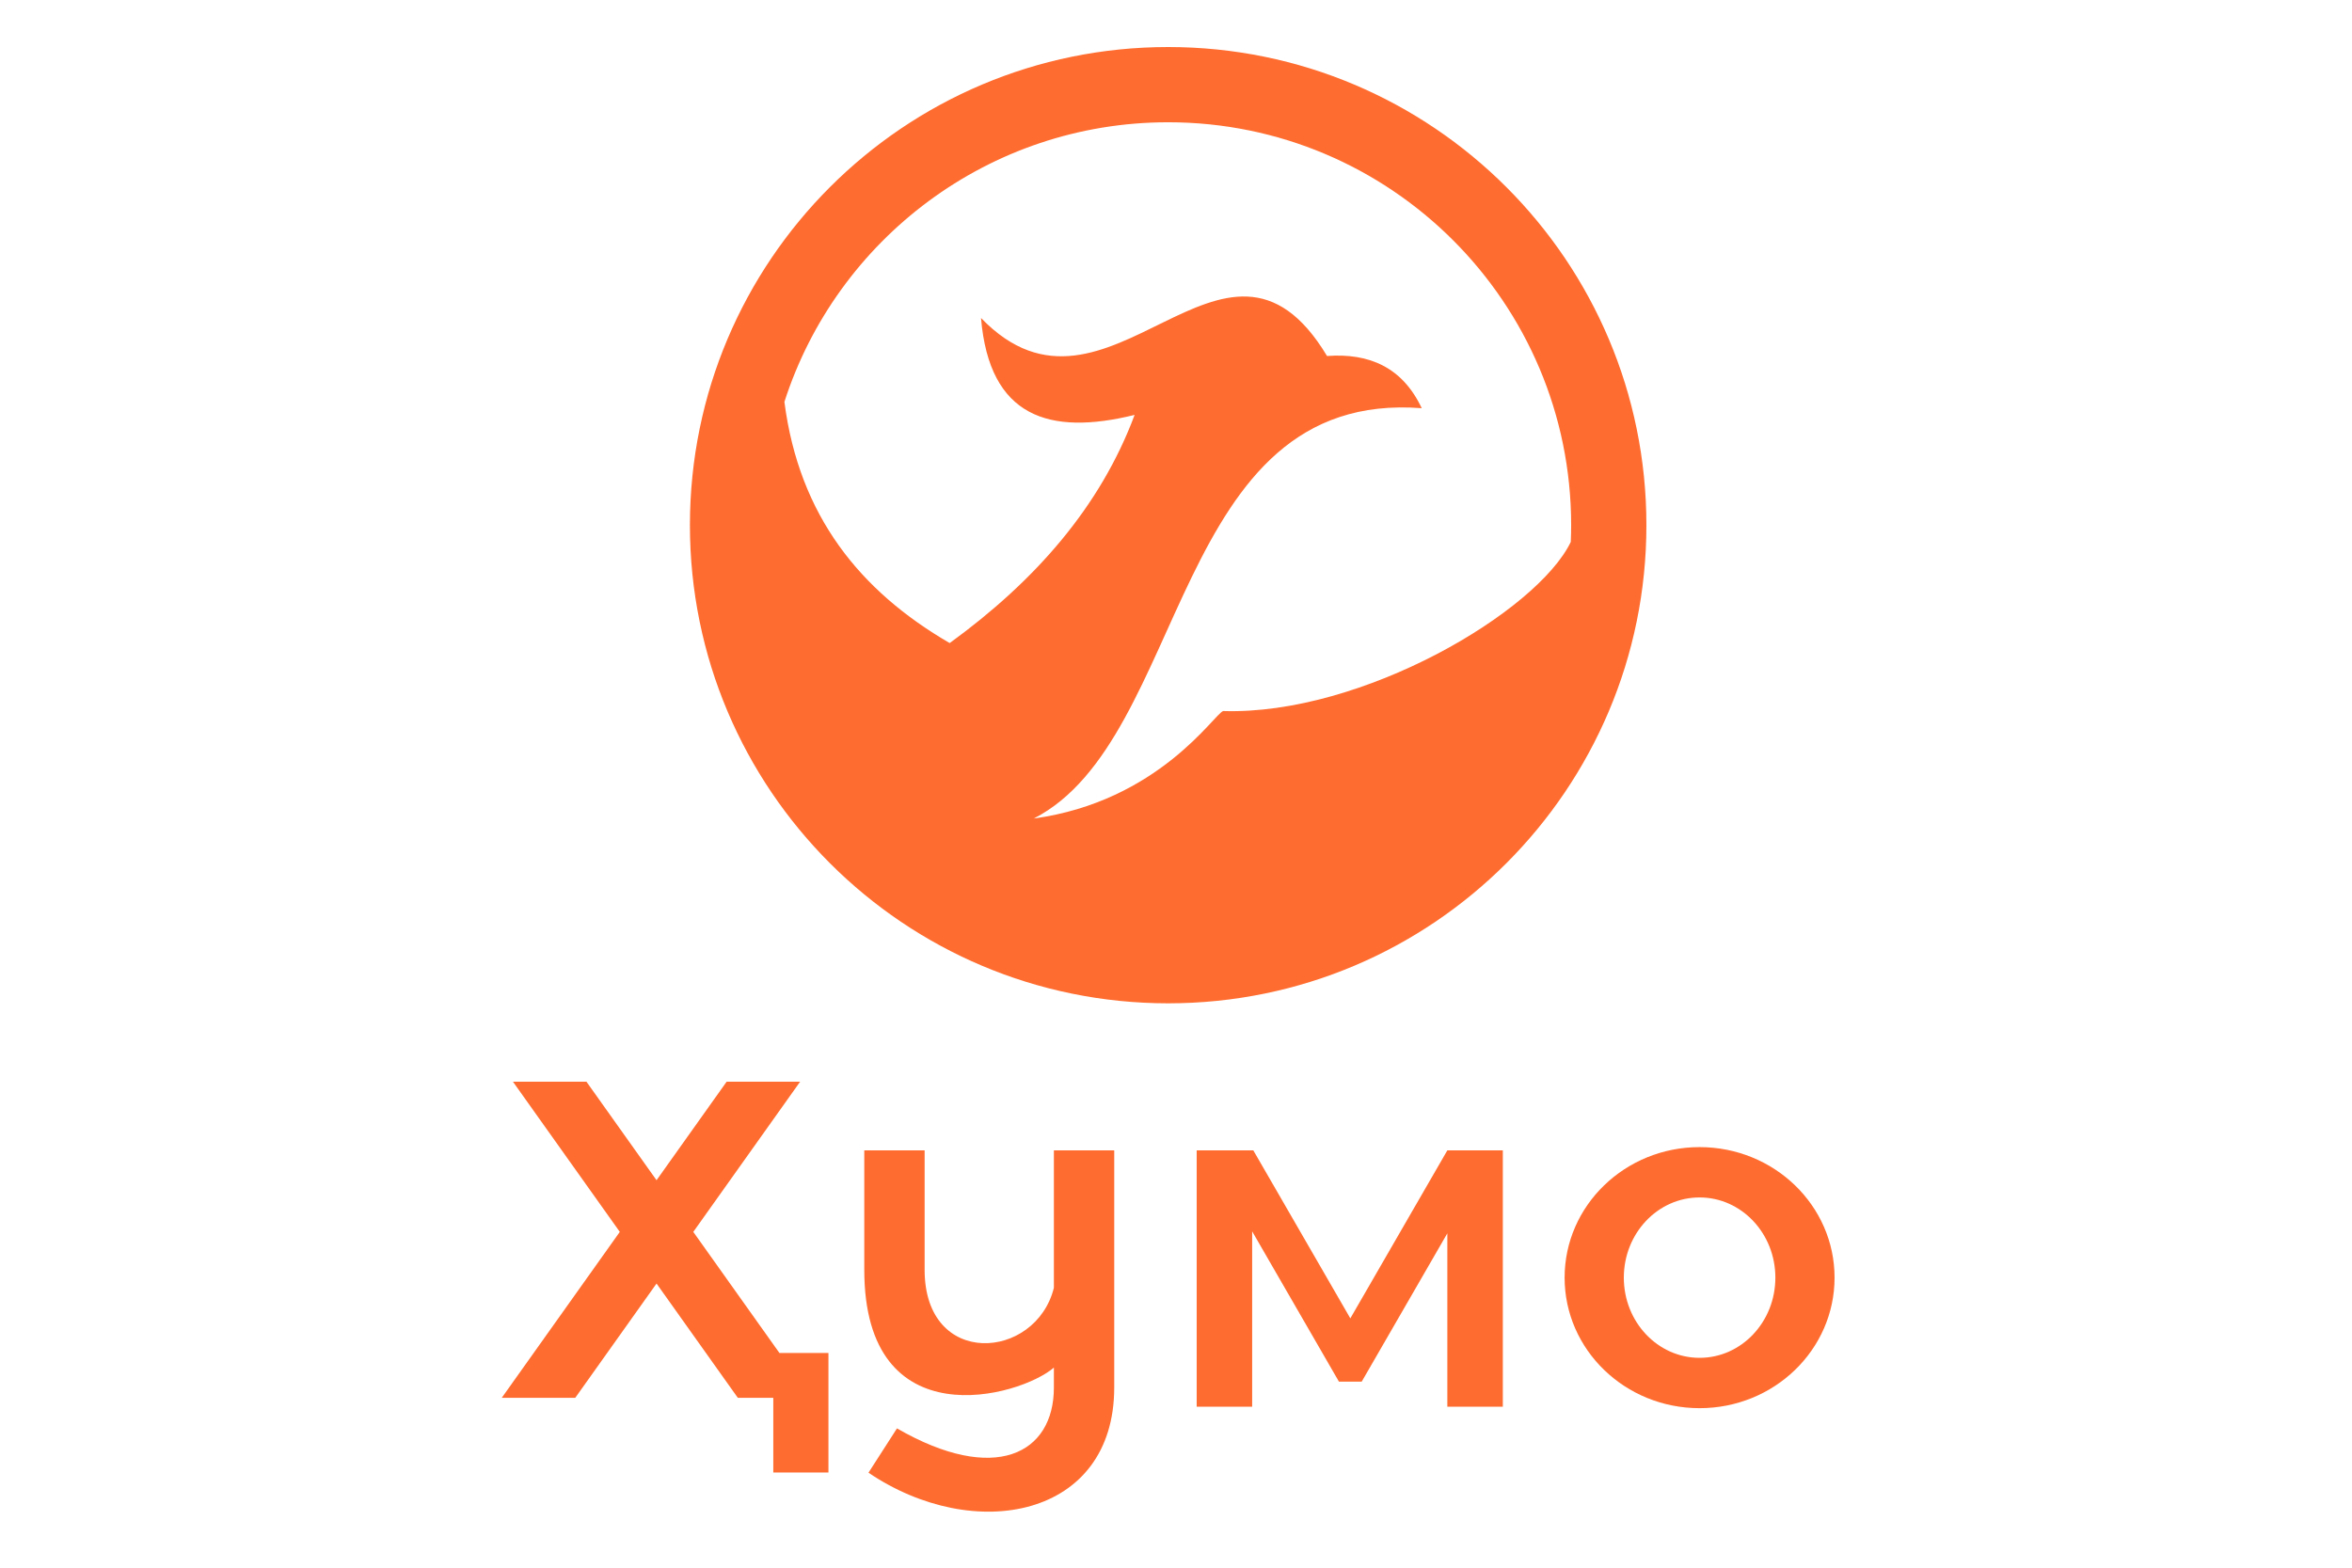 <svg width="150" height="100" viewBox="0 0 150 100" fill="none" xmlns="http://www.w3.org/2000/svg">
<rect width="150" height="100" fill="white"/>
<path fill-rule="evenodd" clip-rule="evenodd" d="M74.5 3C91.345 3 105 16.655 105 33.5C105 50.345 91.345 64 74.5 64C57.655 64 44 50.345 44 33.5C44 16.655 57.655 3 74.5 3ZM74.5 7.799C88.694 7.799 100.201 19.306 100.201 33.5C100.201 33.858 100.192 34.215 100.177 34.569C98.032 39.02 86.878 45.63 78.005 45.356C77.439 45.544 73.904 51.114 65.929 52.212C75.823 47.156 74.713 24.805 90.672 26.038C89.442 23.433 87.331 22.51 84.632 22.709C78.09 11.821 70.667 28.687 62.564 20.284C63.096 26.622 66.922 27.807 72.361 26.466C70.174 32.322 66.029 37.05 60.567 41.02C54.864 37.708 50.967 32.916 50.026 25.635C53.349 15.288 63.049 7.799 74.5 7.799Z" fill="#FF6C2F"/>
<path fill-rule="evenodd" clip-rule="evenodd" d="M32.714 69H37.401L41.871 75.284L46.341 69H51.028L44.215 78.58L49.709 86.305H52.834V93.926H49.317V89.164H47.055L41.871 81.875L36.687 89.164H32L39.528 78.58L32.714 69Z" fill="#FF6C2F"/>
<path fill-rule="evenodd" clip-rule="evenodd" d="M76.319 73.379H79.93L86.118 84.096L92.305 73.379H95.844V89.734H92.305V78.672L86.844 88.131H85.391L79.857 78.546V89.734H76.319V73.379Z" fill="#FF6C2F"/>
<path fill-rule="evenodd" clip-rule="evenodd" d="M108.392 76.383C111.061 76.383 113.225 78.673 113.225 81.499C113.225 84.324 111.061 86.614 108.392 86.614C105.723 86.614 103.56 84.324 103.56 81.499C103.56 78.673 105.723 76.383 108.392 76.383ZM108.392 73.172C113.146 73.172 117 76.9 117 81.499C117 86.097 113.146 89.825 108.392 89.825C103.638 89.825 99.784 86.097 99.784 81.499C99.784 76.9 103.638 73.172 108.392 73.172Z" fill="#FF6C2F"/>
<path fill-rule="evenodd" clip-rule="evenodd" d="M67.212 88.512C67.212 92.737 63.444 94.716 57.205 91.114L55.388 93.941C62.139 98.51 71.06 96.825 71.06 88.512V73.379H67.212V82.148C66.057 86.785 58.968 87.306 58.968 81V73.379H55.12V81C55.12 91.874 65.049 89.111 67.212 87.237V88.512Z" fill="#FF6C2F"/>
</svg>
